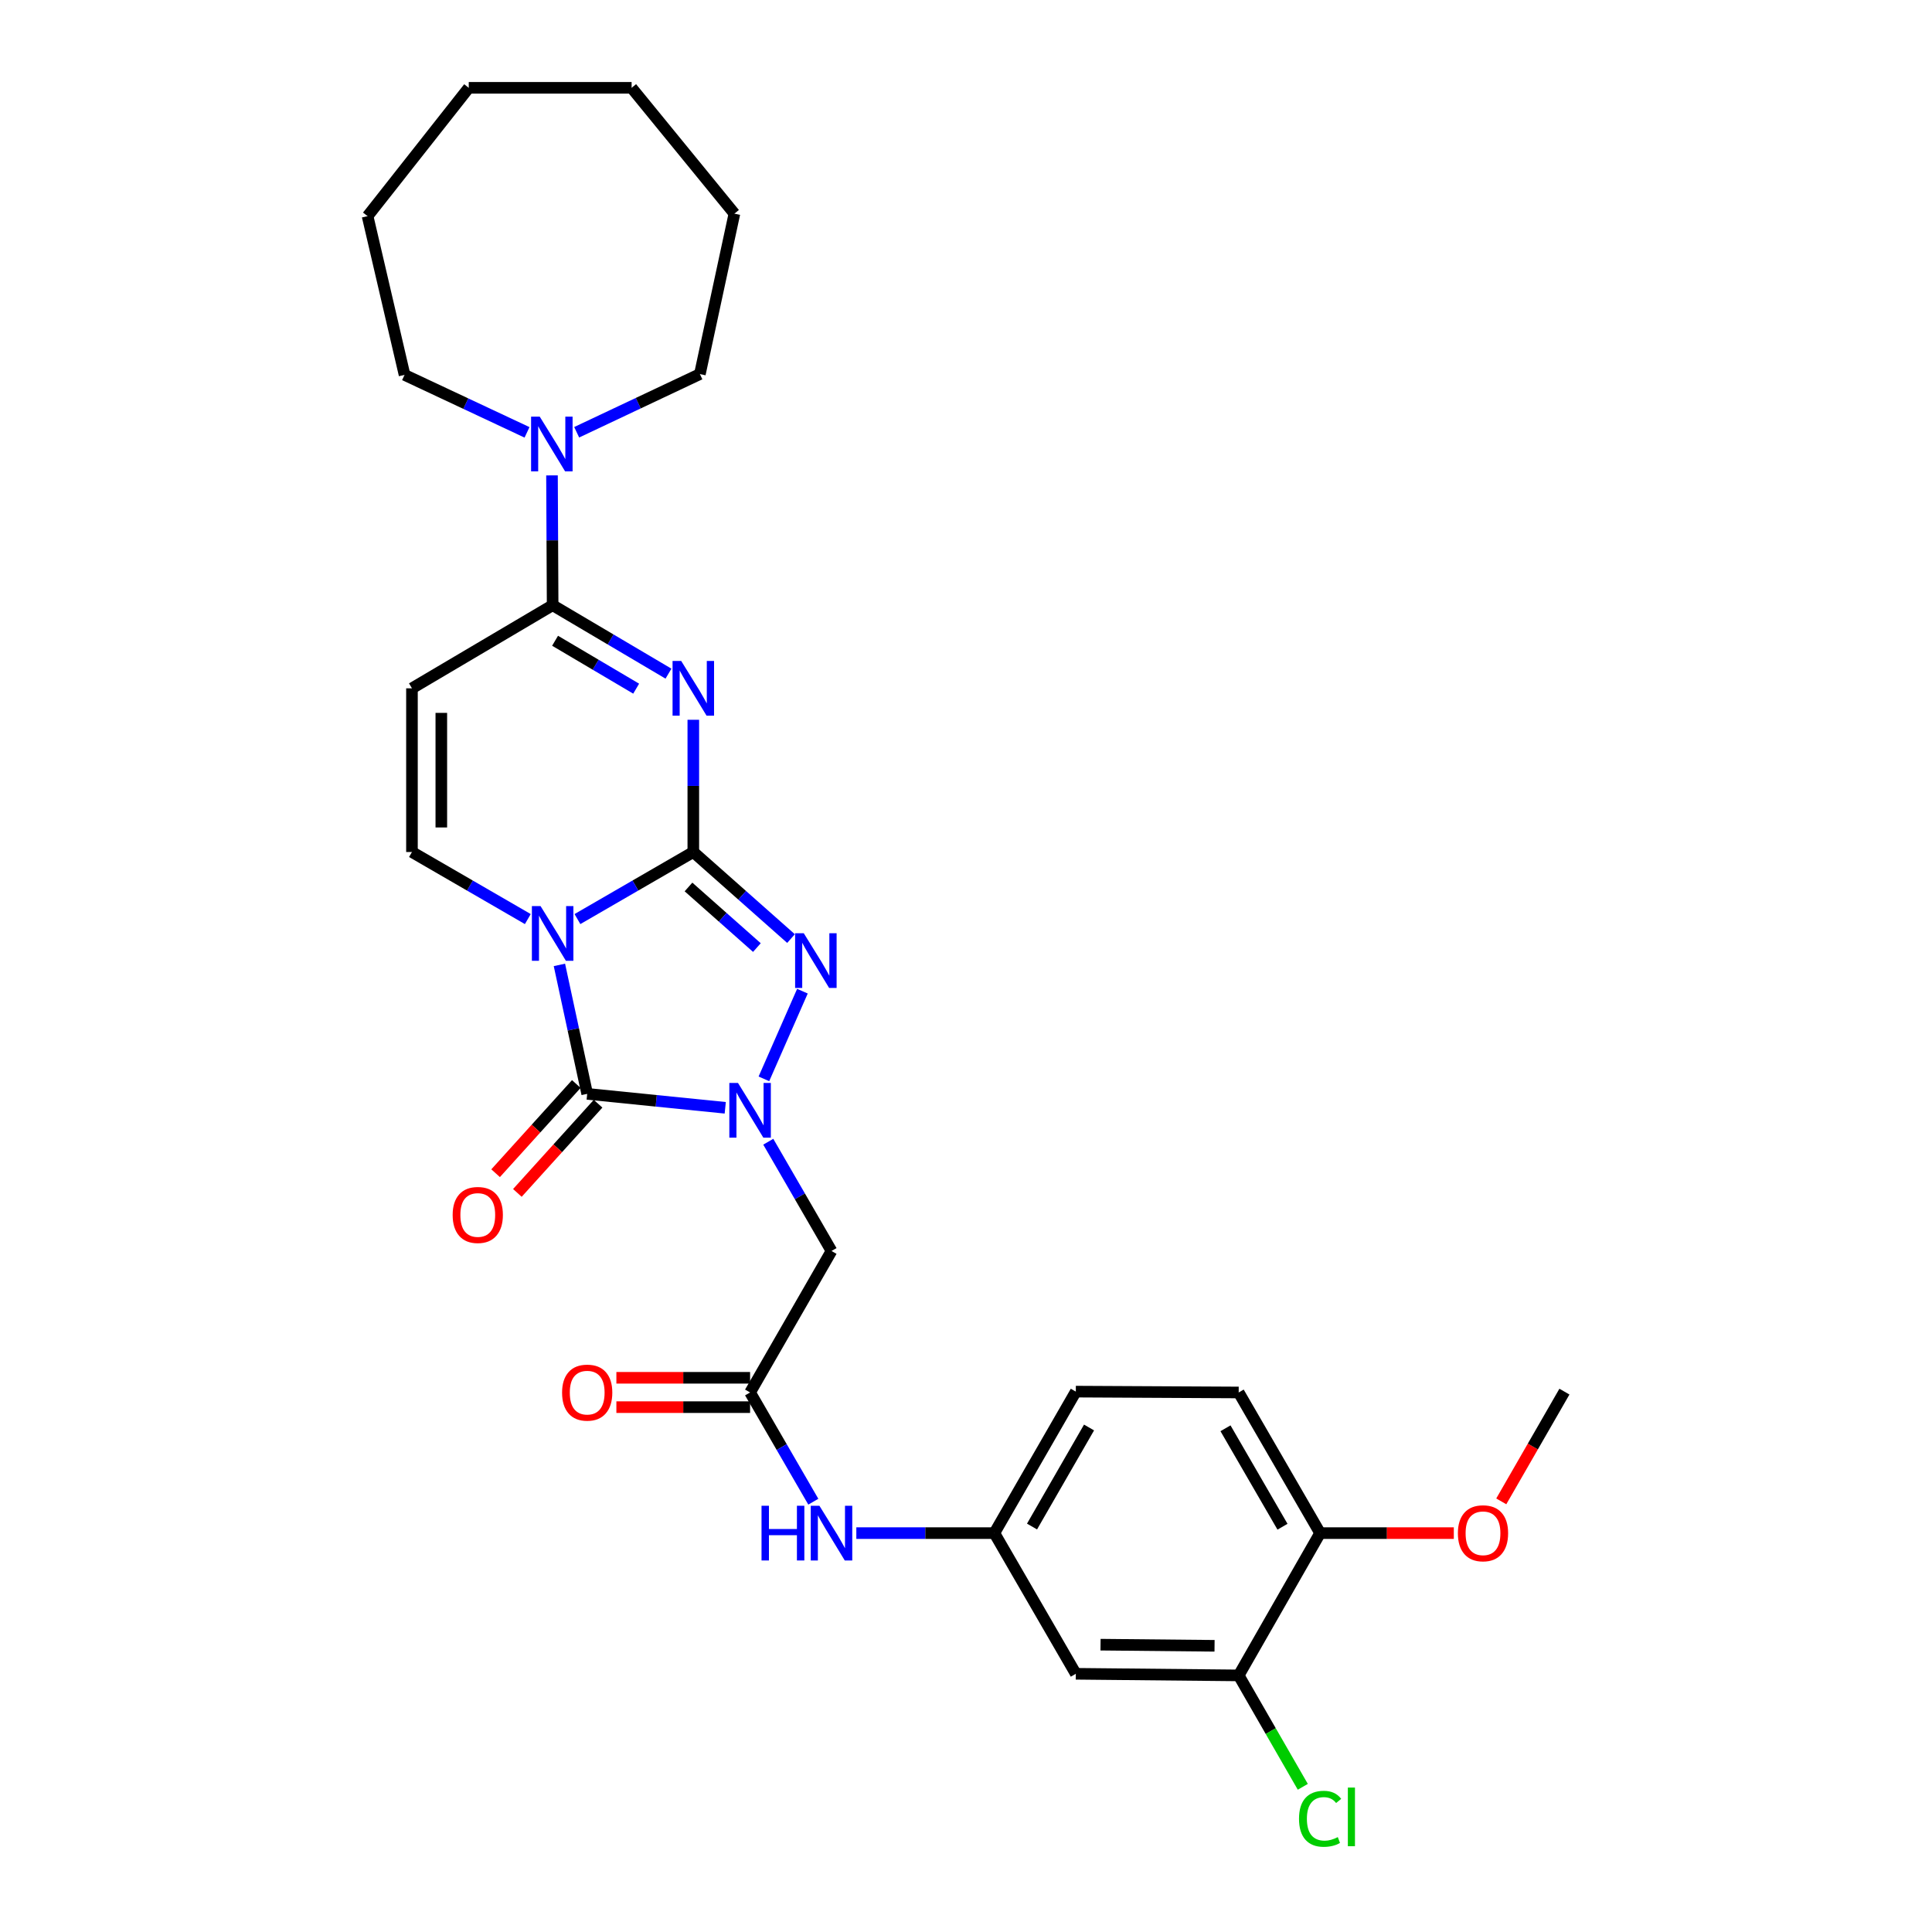 <?xml version='1.0' encoding='iso-8859-1'?>
<svg version='1.1' baseProfile='full'
              xmlns='http://www.w3.org/2000/svg'
                      xmlns:rdkit='http://www.rdkit.org/xml'
                      xmlns:xlink='http://www.w3.org/1999/xlink'
                  xml:space='preserve'
width='1000px' height='1000px' viewBox='0 0 1000 1000'>
<!-- END OF HEADER -->
<rect style='opacity:1.0;fill:#FFFFFF;stroke:none' width='1000' height='1000' x='0' y='0'> </rect>
<path class='bond-0' d='M 358.856,441.002 L 328.871,458.357' style='fill:none;fill-rule:evenodd;stroke:#000000;stroke-width:6px;stroke-linecap:butt;stroke-linejoin:miter;stroke-opacity:1' />
<path class='bond-0' d='M 328.871,458.357 L 298.886,475.712' style='fill:none;fill-rule:evenodd;stroke:#0000FF;stroke-width:6px;stroke-linecap:butt;stroke-linejoin:miter;stroke-opacity:1' />
<path class='bond-1' d='M 358.856,441.002 L 358.856,406.779' style='fill:none;fill-rule:evenodd;stroke:#000000;stroke-width:6px;stroke-linecap:butt;stroke-linejoin:miter;stroke-opacity:1' />
<path class='bond-1' d='M 358.856,406.779 L 358.856,372.555' style='fill:none;fill-rule:evenodd;stroke:#0000FF;stroke-width:6px;stroke-linecap:butt;stroke-linejoin:miter;stroke-opacity:1' />
<path class='bond-4' d='M 358.856,441.002 L 384.144,463.406' style='fill:none;fill-rule:evenodd;stroke:#000000;stroke-width:6px;stroke-linecap:butt;stroke-linejoin:miter;stroke-opacity:1' />
<path class='bond-4' d='M 384.144,463.406 L 409.431,485.809' style='fill:none;fill-rule:evenodd;stroke:#0000FF;stroke-width:6px;stroke-linecap:butt;stroke-linejoin:miter;stroke-opacity:1' />
<path class='bond-4' d='M 356.366,459.097 L 374.067,474.78' style='fill:none;fill-rule:evenodd;stroke:#000000;stroke-width:6px;stroke-linecap:butt;stroke-linejoin:miter;stroke-opacity:1' />
<path class='bond-4' d='M 374.067,474.78 L 391.768,490.462' style='fill:none;fill-rule:evenodd;stroke:#0000FF;stroke-width:6px;stroke-linecap:butt;stroke-linejoin:miter;stroke-opacity:1' />
<path class='bond-3' d='M 289.551,499.429 L 296.741,532.805' style='fill:none;fill-rule:evenodd;stroke:#0000FF;stroke-width:6px;stroke-linecap:butt;stroke-linejoin:miter;stroke-opacity:1' />
<path class='bond-3' d='M 296.741,532.805 L 303.932,566.182' style='fill:none;fill-rule:evenodd;stroke:#000000;stroke-width:6px;stroke-linecap:butt;stroke-linejoin:miter;stroke-opacity:1' />
<path class='bond-6' d='M 273.199,475.712 L 243.214,458.357' style='fill:none;fill-rule:evenodd;stroke:#0000FF;stroke-width:6px;stroke-linecap:butt;stroke-linejoin:miter;stroke-opacity:1' />
<path class='bond-6' d='M 243.214,458.357 L 213.229,441.002' style='fill:none;fill-rule:evenodd;stroke:#000000;stroke-width:6px;stroke-linecap:butt;stroke-linejoin:miter;stroke-opacity:1' />
<path class='bond-5' d='M 346.002,348.682 L 316.022,330.969' style='fill:none;fill-rule:evenodd;stroke:#0000FF;stroke-width:6px;stroke-linecap:butt;stroke-linejoin:miter;stroke-opacity:1' />
<path class='bond-5' d='M 316.022,330.969 L 286.043,313.256' style='fill:none;fill-rule:evenodd;stroke:#000000;stroke-width:6px;stroke-linecap:butt;stroke-linejoin:miter;stroke-opacity:1' />
<path class='bond-5' d='M 329.278,356.451 L 308.292,344.052' style='fill:none;fill-rule:evenodd;stroke:#0000FF;stroke-width:6px;stroke-linecap:butt;stroke-linejoin:miter;stroke-opacity:1' />
<path class='bond-5' d='M 308.292,344.052 L 287.307,331.653' style='fill:none;fill-rule:evenodd;stroke:#000000;stroke-width:6px;stroke-linecap:butt;stroke-linejoin:miter;stroke-opacity:1' />
<path class='bond-2' d='M 395.394,558.416 L 415.334,513.033' style='fill:none;fill-rule:evenodd;stroke:#0000FF;stroke-width:6px;stroke-linecap:butt;stroke-linejoin:miter;stroke-opacity:1' />
<path class='bond-8' d='M 397.656,590.955 L 414.021,619.23' style='fill:none;fill-rule:evenodd;stroke:#0000FF;stroke-width:6px;stroke-linecap:butt;stroke-linejoin:miter;stroke-opacity:1' />
<path class='bond-8' d='M 414.021,619.23 L 430.386,647.505' style='fill:none;fill-rule:evenodd;stroke:#000000;stroke-width:6px;stroke-linecap:butt;stroke-linejoin:miter;stroke-opacity:1' />
<path class='bond-29' d='M 375.385,573.394 L 339.658,569.788' style='fill:none;fill-rule:evenodd;stroke:#0000FF;stroke-width:6px;stroke-linecap:butt;stroke-linejoin:miter;stroke-opacity:1' />
<path class='bond-29' d='M 339.658,569.788 L 303.932,566.182' style='fill:none;fill-rule:evenodd;stroke:#000000;stroke-width:6px;stroke-linecap:butt;stroke-linejoin:miter;stroke-opacity:1' />
<path class='bond-13' d='M 298.297,561.084 L 277.411,584.168' style='fill:none;fill-rule:evenodd;stroke:#000000;stroke-width:6px;stroke-linecap:butt;stroke-linejoin:miter;stroke-opacity:1' />
<path class='bond-13' d='M 277.411,584.168 L 256.525,607.252' style='fill:none;fill-rule:evenodd;stroke:#FF0000;stroke-width:6px;stroke-linecap:butt;stroke-linejoin:miter;stroke-opacity:1' />
<path class='bond-13' d='M 309.566,571.28 L 288.68,594.364' style='fill:none;fill-rule:evenodd;stroke:#000000;stroke-width:6px;stroke-linecap:butt;stroke-linejoin:miter;stroke-opacity:1' />
<path class='bond-13' d='M 288.68,594.364 L 267.793,617.448' style='fill:none;fill-rule:evenodd;stroke:#FF0000;stroke-width:6px;stroke-linecap:butt;stroke-linejoin:miter;stroke-opacity:1' />
<path class='bond-7' d='M 286.043,313.256 L 213.229,356.277' style='fill:none;fill-rule:evenodd;stroke:#000000;stroke-width:6px;stroke-linecap:butt;stroke-linejoin:miter;stroke-opacity:1' />
<path class='bond-9' d='M 286.043,313.256 L 285.876,279.658' style='fill:none;fill-rule:evenodd;stroke:#000000;stroke-width:6px;stroke-linecap:butt;stroke-linejoin:miter;stroke-opacity:1' />
<path class='bond-9' d='M 285.876,279.658 L 285.71,246.06' style='fill:none;fill-rule:evenodd;stroke:#0000FF;stroke-width:6px;stroke-linecap:butt;stroke-linejoin:miter;stroke-opacity:1' />
<path class='bond-30' d='M 213.229,441.002 L 213.229,356.277' style='fill:none;fill-rule:evenodd;stroke:#000000;stroke-width:6px;stroke-linecap:butt;stroke-linejoin:miter;stroke-opacity:1' />
<path class='bond-30' d='M 228.425,428.293 L 228.425,368.986' style='fill:none;fill-rule:evenodd;stroke:#000000;stroke-width:6px;stroke-linecap:butt;stroke-linejoin:miter;stroke-opacity:1' />
<path class='bond-10' d='M 430.386,647.505 L 388.243,720.74' style='fill:none;fill-rule:evenodd;stroke:#000000;stroke-width:6px;stroke-linecap:butt;stroke-linejoin:miter;stroke-opacity:1' />
<path class='bond-22' d='M 298.488,223.741 L 330.373,208.682' style='fill:none;fill-rule:evenodd;stroke:#0000FF;stroke-width:6px;stroke-linecap:butt;stroke-linejoin:miter;stroke-opacity:1' />
<path class='bond-22' d='M 330.373,208.682 L 362.258,193.622' style='fill:none;fill-rule:evenodd;stroke:#000000;stroke-width:6px;stroke-linecap:butt;stroke-linejoin:miter;stroke-opacity:1' />
<path class='bond-23' d='M 272.784,223.787 L 241.09,208.916' style='fill:none;fill-rule:evenodd;stroke:#0000FF;stroke-width:6px;stroke-linecap:butt;stroke-linejoin:miter;stroke-opacity:1' />
<path class='bond-23' d='M 241.09,208.916 L 209.397,194.044' style='fill:none;fill-rule:evenodd;stroke:#000000;stroke-width:6px;stroke-linecap:butt;stroke-linejoin:miter;stroke-opacity:1' />
<path class='bond-14' d='M 388.243,720.74 L 404.607,749.007' style='fill:none;fill-rule:evenodd;stroke:#000000;stroke-width:6px;stroke-linecap:butt;stroke-linejoin:miter;stroke-opacity:1' />
<path class='bond-14' d='M 404.607,749.007 L 420.971,777.274' style='fill:none;fill-rule:evenodd;stroke:#0000FF;stroke-width:6px;stroke-linecap:butt;stroke-linejoin:miter;stroke-opacity:1' />
<path class='bond-17' d='M 388.243,713.143 L 353.641,713.143' style='fill:none;fill-rule:evenodd;stroke:#000000;stroke-width:6px;stroke-linecap:butt;stroke-linejoin:miter;stroke-opacity:1' />
<path class='bond-17' d='M 353.641,713.143 L 319.039,713.143' style='fill:none;fill-rule:evenodd;stroke:#FF0000;stroke-width:6px;stroke-linecap:butt;stroke-linejoin:miter;stroke-opacity:1' />
<path class='bond-17' d='M 388.243,728.338 L 353.641,728.338' style='fill:none;fill-rule:evenodd;stroke:#000000;stroke-width:6px;stroke-linecap:butt;stroke-linejoin:miter;stroke-opacity:1' />
<path class='bond-17' d='M 353.641,728.338 L 319.039,728.338' style='fill:none;fill-rule:evenodd;stroke:#FF0000;stroke-width:6px;stroke-linecap:butt;stroke-linejoin:miter;stroke-opacity:1' />
<path class='bond-11' d='M 641.144,867.186 L 556.841,866.35' style='fill:none;fill-rule:evenodd;stroke:#000000;stroke-width:6px;stroke-linecap:butt;stroke-linejoin:miter;stroke-opacity:1' />
<path class='bond-11' d='M 628.649,851.866 L 569.637,851.281' style='fill:none;fill-rule:evenodd;stroke:#000000;stroke-width:6px;stroke-linecap:butt;stroke-linejoin:miter;stroke-opacity:1' />
<path class='bond-19' d='M 641.144,867.186 L 657.735,896.018' style='fill:none;fill-rule:evenodd;stroke:#000000;stroke-width:6px;stroke-linecap:butt;stroke-linejoin:miter;stroke-opacity:1' />
<path class='bond-19' d='M 657.735,896.018 L 674.326,924.849' style='fill:none;fill-rule:evenodd;stroke:#00CC00;stroke-width:6px;stroke-linecap:butt;stroke-linejoin:miter;stroke-opacity:1' />
<path class='bond-32' d='M 641.144,867.186 L 683.287,793.537' style='fill:none;fill-rule:evenodd;stroke:#000000;stroke-width:6px;stroke-linecap:butt;stroke-linejoin:miter;stroke-opacity:1' />
<path class='bond-12' d='M 556.841,866.35 L 514.681,793.537' style='fill:none;fill-rule:evenodd;stroke:#000000;stroke-width:6px;stroke-linecap:butt;stroke-linejoin:miter;stroke-opacity:1' />
<path class='bond-15' d='M 443.234,793.537 L 478.957,793.537' style='fill:none;fill-rule:evenodd;stroke:#0000FF;stroke-width:6px;stroke-linecap:butt;stroke-linejoin:miter;stroke-opacity:1' />
<path class='bond-15' d='M 478.957,793.537 L 514.681,793.537' style='fill:none;fill-rule:evenodd;stroke:#000000;stroke-width:6px;stroke-linecap:butt;stroke-linejoin:miter;stroke-opacity:1' />
<path class='bond-20' d='M 514.681,793.537 L 556.841,720.301' style='fill:none;fill-rule:evenodd;stroke:#000000;stroke-width:6px;stroke-linecap:butt;stroke-linejoin:miter;stroke-opacity:1' />
<path class='bond-20' d='M 534.174,790.133 L 563.686,738.868' style='fill:none;fill-rule:evenodd;stroke:#000000;stroke-width:6px;stroke-linecap:butt;stroke-linejoin:miter;stroke-opacity:1' />
<path class='bond-16' d='M 683.287,793.537 L 641.144,720.74' style='fill:none;fill-rule:evenodd;stroke:#000000;stroke-width:6px;stroke-linecap:butt;stroke-linejoin:miter;stroke-opacity:1' />
<path class='bond-16' d='M 663.815,790.231 L 634.314,739.273' style='fill:none;fill-rule:evenodd;stroke:#000000;stroke-width:6px;stroke-linecap:butt;stroke-linejoin:miter;stroke-opacity:1' />
<path class='bond-21' d='M 683.287,793.537 L 717.889,793.537' style='fill:none;fill-rule:evenodd;stroke:#000000;stroke-width:6px;stroke-linecap:butt;stroke-linejoin:miter;stroke-opacity:1' />
<path class='bond-21' d='M 717.889,793.537 L 752.491,793.537' style='fill:none;fill-rule:evenodd;stroke:#FF0000;stroke-width:6px;stroke-linecap:butt;stroke-linejoin:miter;stroke-opacity:1' />
<path class='bond-18' d='M 641.144,720.74 L 556.841,720.301' style='fill:none;fill-rule:evenodd;stroke:#000000;stroke-width:6px;stroke-linecap:butt;stroke-linejoin:miter;stroke-opacity:1' />
<path class='bond-24' d='M 777.055,777.105 L 793.398,748.703' style='fill:none;fill-rule:evenodd;stroke:#FF0000;stroke-width:6px;stroke-linecap:butt;stroke-linejoin:miter;stroke-opacity:1' />
<path class='bond-24' d='M 793.398,748.703 L 809.742,720.301' style='fill:none;fill-rule:evenodd;stroke:#000000;stroke-width:6px;stroke-linecap:butt;stroke-linejoin:miter;stroke-opacity:1' />
<path class='bond-26' d='M 362.258,193.622 L 380.13,110.586' style='fill:none;fill-rule:evenodd;stroke:#000000;stroke-width:6px;stroke-linecap:butt;stroke-linejoin:miter;stroke-opacity:1' />
<path class='bond-25' d='M 209.397,194.044 L 190.258,111.877' style='fill:none;fill-rule:evenodd;stroke:#000000;stroke-width:6px;stroke-linecap:butt;stroke-linejoin:miter;stroke-opacity:1' />
<path class='bond-27' d='M 190.258,111.877 L 242.625,45.455' style='fill:none;fill-rule:evenodd;stroke:#000000;stroke-width:6px;stroke-linecap:butt;stroke-linejoin:miter;stroke-opacity:1' />
<path class='bond-28' d='M 380.13,110.586 L 326.919,45.455' style='fill:none;fill-rule:evenodd;stroke:#000000;stroke-width:6px;stroke-linecap:butt;stroke-linejoin:miter;stroke-opacity:1' />
<path class='bond-31' d='M 242.625,45.455 L 326.919,45.455' style='fill:none;fill-rule:evenodd;stroke:#000000;stroke-width:6px;stroke-linecap:butt;stroke-linejoin:miter;stroke-opacity:1' />
<path  class='atom-1' d='M 279.783 468.985
L 289.063 483.985
Q 289.983 485.465, 291.463 488.145
Q 292.943 490.825, 293.023 490.985
L 293.023 468.985
L 296.783 468.985
L 296.783 497.305
L 292.903 497.305
L 282.943 480.905
Q 281.783 478.985, 280.543 476.785
Q 279.343 474.585, 278.983 473.905
L 278.983 497.305
L 275.303 497.305
L 275.303 468.985
L 279.783 468.985
' fill='#0000FF'/>
<path  class='atom-2' d='M 352.596 342.117
L 361.876 357.117
Q 362.796 358.597, 364.276 361.277
Q 365.756 363.957, 365.836 364.117
L 365.836 342.117
L 369.596 342.117
L 369.596 370.437
L 365.716 370.437
L 355.756 354.037
Q 354.596 352.117, 353.356 349.917
Q 352.156 347.717, 351.796 347.037
L 351.796 370.437
L 348.116 370.437
L 348.116 342.117
L 352.596 342.117
' fill='#0000FF'/>
<path  class='atom-3' d='M 381.983 560.532
L 391.263 575.532
Q 392.183 577.012, 393.663 579.692
Q 395.143 582.372, 395.223 582.532
L 395.223 560.532
L 398.983 560.532
L 398.983 588.852
L 395.103 588.852
L 385.143 572.452
Q 383.983 570.532, 382.743 568.332
Q 381.543 566.132, 381.183 565.452
L 381.183 588.852
L 377.503 588.852
L 377.503 560.532
L 381.983 560.532
' fill='#0000FF'/>
<path  class='atom-5' d='M 416.03 483.041
L 425.31 498.041
Q 426.23 499.521, 427.71 502.201
Q 429.19 504.881, 429.27 505.041
L 429.27 483.041
L 433.03 483.041
L 433.03 511.361
L 429.15 511.361
L 419.19 494.961
Q 418.03 493.041, 416.79 490.841
Q 415.59 488.641, 415.23 487.961
L 415.23 511.361
L 411.55 511.361
L 411.55 483.041
L 416.03 483.041
' fill='#0000FF'/>
<path  class='atom-10' d='M 279.369 215.654
L 288.649 230.654
Q 289.569 232.134, 291.049 234.814
Q 292.529 237.494, 292.609 237.654
L 292.609 215.654
L 296.369 215.654
L 296.369 243.974
L 292.489 243.974
L 282.529 227.574
Q 281.369 225.654, 280.129 223.454
Q 278.929 221.254, 278.569 220.574
L 278.569 243.974
L 274.889 243.974
L 274.889 215.654
L 279.369 215.654
' fill='#0000FF'/>
<path  class='atom-14' d='M 234.293 628.86
Q 234.293 622.06, 237.653 618.26
Q 241.013 614.46, 247.293 614.46
Q 253.573 614.46, 256.933 618.26
Q 260.293 622.06, 260.293 628.86
Q 260.293 635.74, 256.893 639.66
Q 253.493 643.54, 247.293 643.54
Q 241.053 643.54, 237.653 639.66
Q 234.293 635.78, 234.293 628.86
M 247.293 640.34
Q 251.613 640.34, 253.933 637.46
Q 256.293 634.54, 256.293 628.86
Q 256.293 623.3, 253.933 620.5
Q 251.613 617.66, 247.293 617.66
Q 242.973 617.66, 240.613 620.46
Q 238.293 623.26, 238.293 628.86
Q 238.293 634.58, 240.613 637.46
Q 242.973 640.34, 247.293 640.34
' fill='#FF0000'/>
<path  class='atom-15' d='M 394.166 779.377
L 398.006 779.377
L 398.006 791.417
L 412.486 791.417
L 412.486 779.377
L 416.326 779.377
L 416.326 807.697
L 412.486 807.697
L 412.486 794.617
L 398.006 794.617
L 398.006 807.697
L 394.166 807.697
L 394.166 779.377
' fill='#0000FF'/>
<path  class='atom-15' d='M 424.126 779.377
L 433.406 794.377
Q 434.326 795.857, 435.806 798.537
Q 437.286 801.217, 437.366 801.377
L 437.366 779.377
L 441.126 779.377
L 441.126 807.697
L 437.246 807.697
L 427.286 791.297
Q 426.126 789.377, 424.886 787.177
Q 423.686 784.977, 423.326 784.297
L 423.326 807.697
L 419.646 807.697
L 419.646 779.377
L 424.126 779.377
' fill='#0000FF'/>
<path  class='atom-18' d='M 290.932 720.82
Q 290.932 714.02, 294.292 710.22
Q 297.652 706.42, 303.932 706.42
Q 310.212 706.42, 313.572 710.22
Q 316.932 714.02, 316.932 720.82
Q 316.932 727.7, 313.532 731.62
Q 310.132 735.5, 303.932 735.5
Q 297.692 735.5, 294.292 731.62
Q 290.932 727.74, 290.932 720.82
M 303.932 732.3
Q 308.252 732.3, 310.572 729.42
Q 312.932 726.5, 312.932 720.82
Q 312.932 715.26, 310.572 712.46
Q 308.252 709.62, 303.932 709.62
Q 299.612 709.62, 297.252 712.42
Q 294.932 715.22, 294.932 720.82
Q 294.932 726.54, 297.252 729.42
Q 299.612 732.3, 303.932 732.3
' fill='#FF0000'/>
<path  class='atom-20' d='M 672.367 941.402
Q 672.367 934.362, 675.647 930.682
Q 678.967 926.962, 685.247 926.962
Q 691.087 926.962, 694.207 931.082
L 691.567 933.242
Q 689.287 930.242, 685.247 930.242
Q 680.967 930.242, 678.687 933.122
Q 676.447 935.962, 676.447 941.402
Q 676.447 947.002, 678.767 949.882
Q 681.127 952.762, 685.687 952.762
Q 688.807 952.762, 692.447 950.882
L 693.567 953.882
Q 692.087 954.842, 689.847 955.402
Q 687.607 955.962, 685.127 955.962
Q 678.967 955.962, 675.647 952.202
Q 672.367 948.442, 672.367 941.402
' fill='#00CC00'/>
<path  class='atom-20' d='M 697.647 925.242
L 701.327 925.242
L 701.327 955.602
L 697.647 955.602
L 697.647 925.242
' fill='#00CC00'/>
<path  class='atom-22' d='M 754.599 793.617
Q 754.599 786.817, 757.959 783.017
Q 761.319 779.217, 767.599 779.217
Q 773.879 779.217, 777.239 783.017
Q 780.599 786.817, 780.599 793.617
Q 780.599 800.497, 777.199 804.417
Q 773.799 808.297, 767.599 808.297
Q 761.359 808.297, 757.959 804.417
Q 754.599 800.537, 754.599 793.617
M 767.599 805.097
Q 771.919 805.097, 774.239 802.217
Q 776.599 799.297, 776.599 793.617
Q 776.599 788.057, 774.239 785.257
Q 771.919 782.417, 767.599 782.417
Q 763.279 782.417, 760.919 785.217
Q 758.599 788.017, 758.599 793.617
Q 758.599 799.337, 760.919 802.217
Q 763.279 805.097, 767.599 805.097
' fill='#FF0000'/>
</svg>
